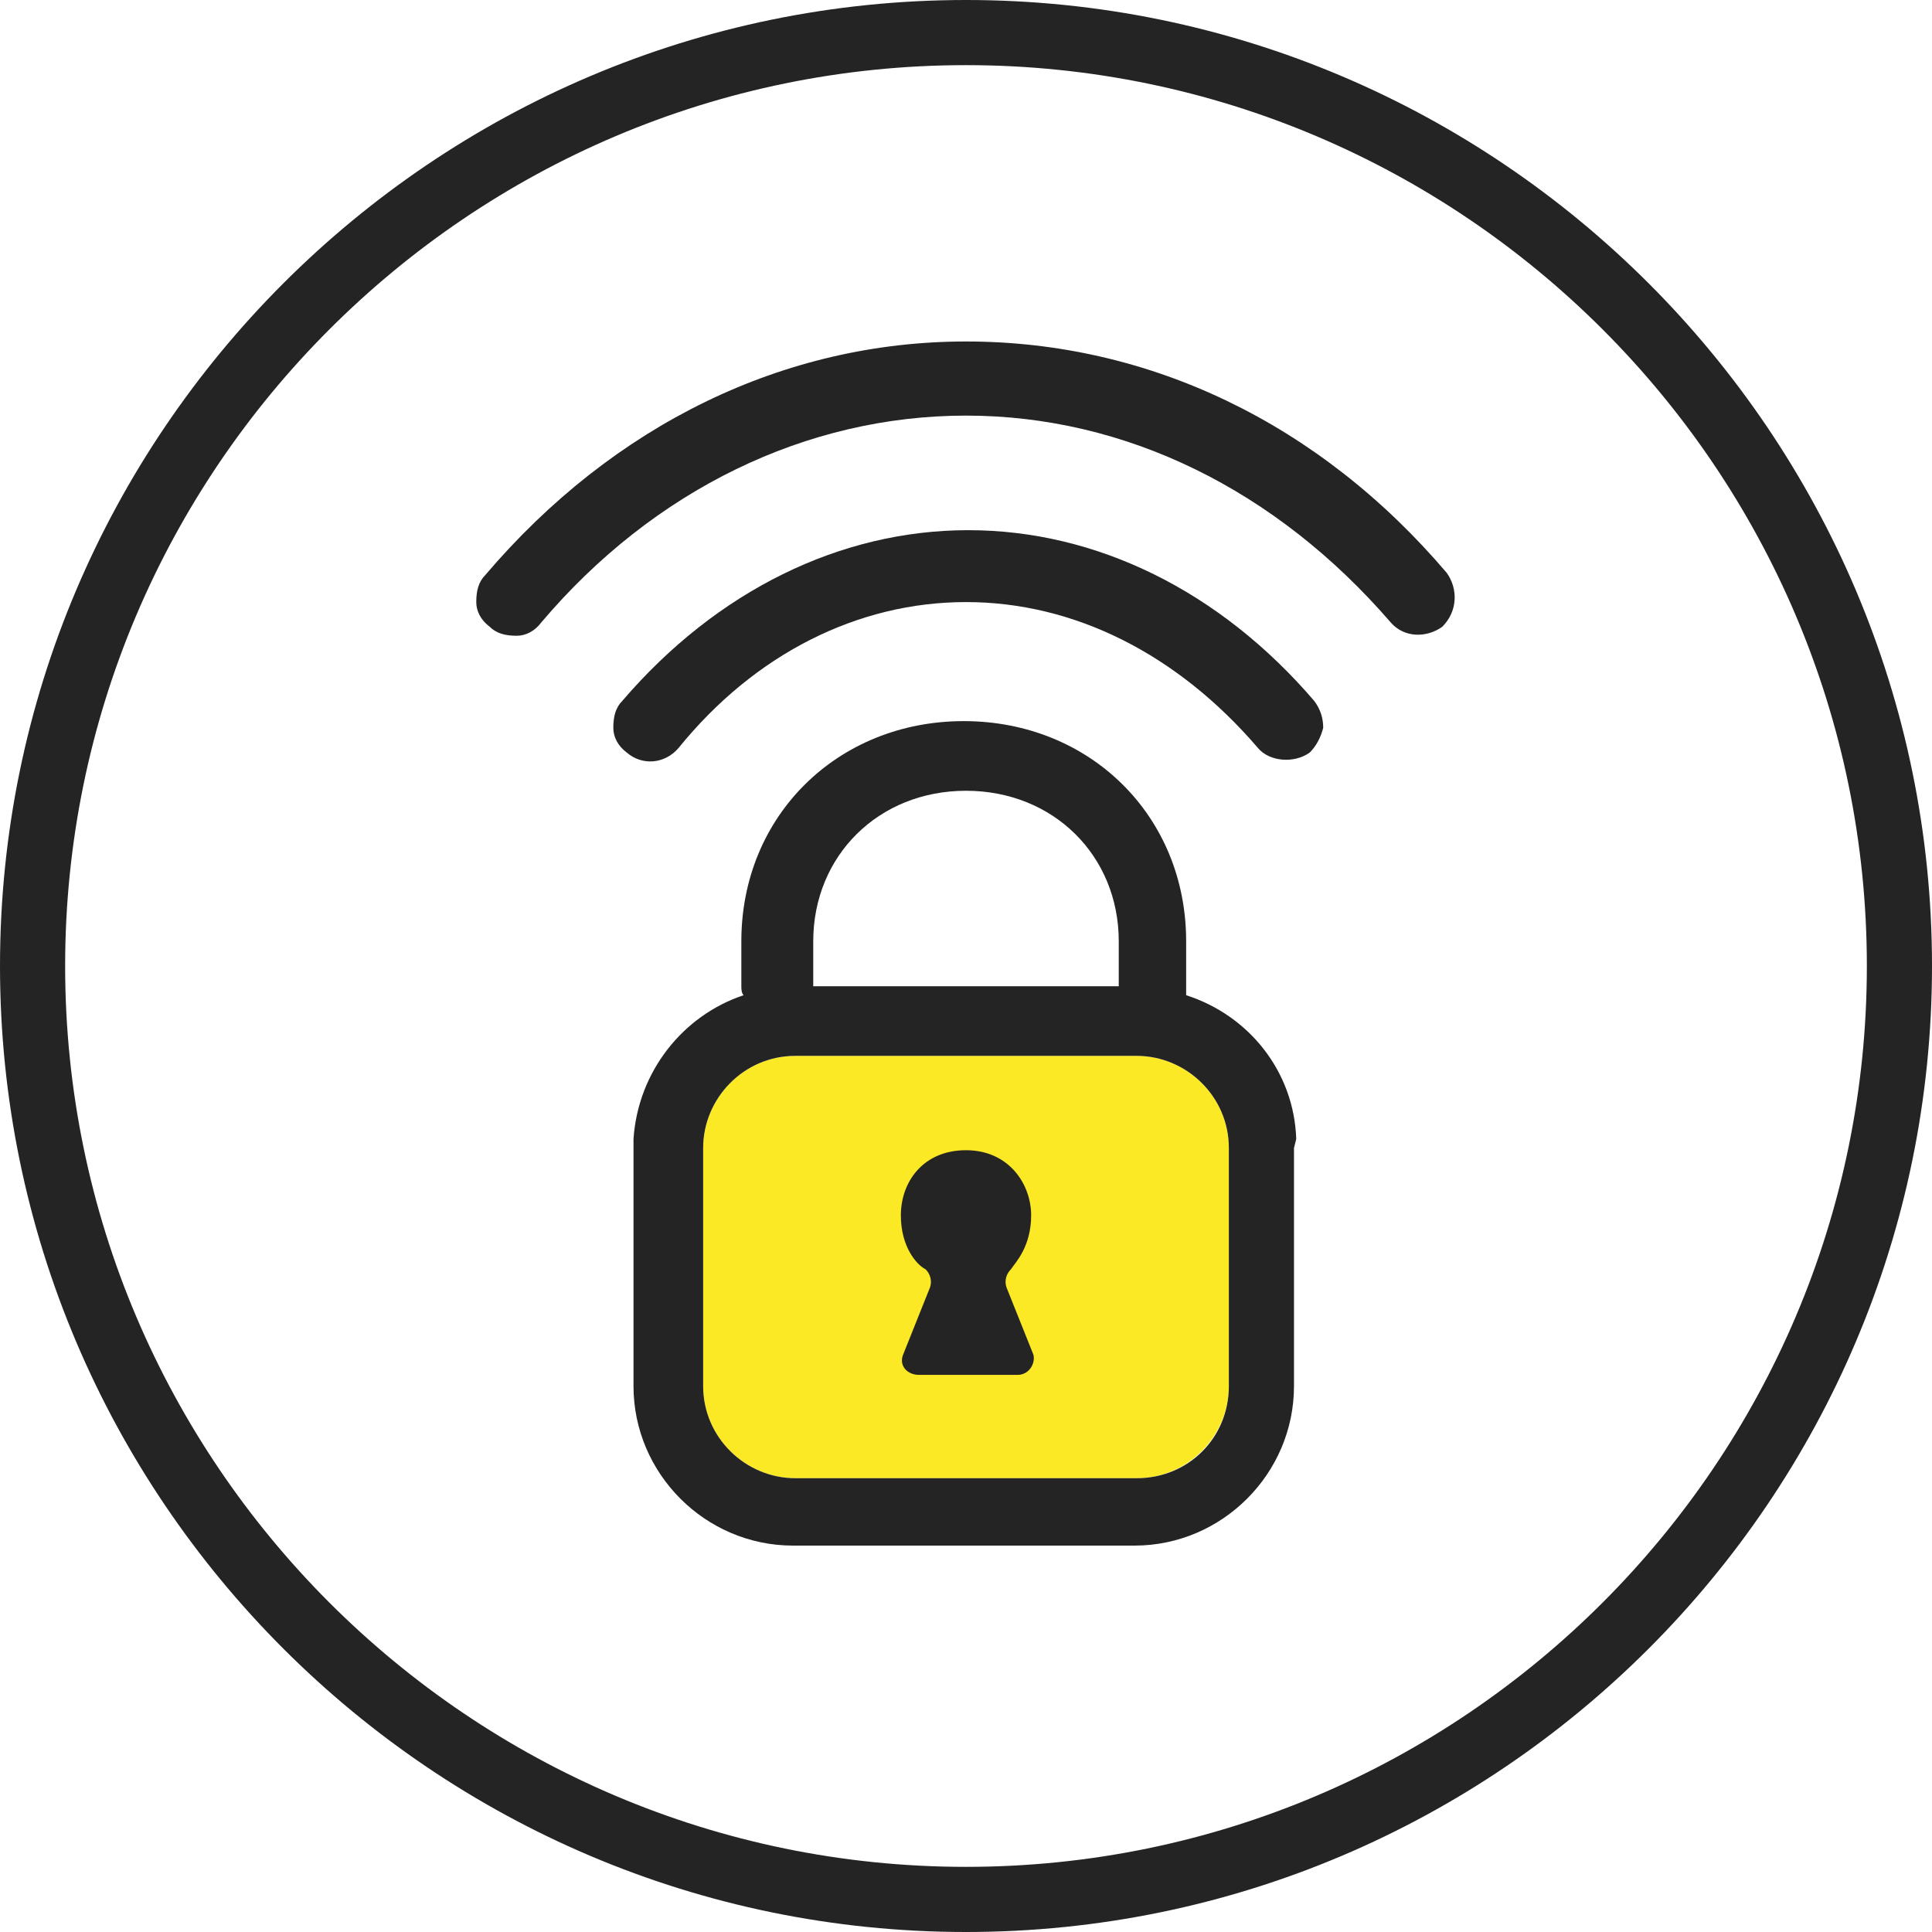 <svg width="60" height="60" viewBox="0 0 60 60" fill="none" xmlns="http://www.w3.org/2000/svg">
<path d="M38.163 43.047C38.163 44.581 36.907 45.907 35.302 45.907H24.698C23.163 45.907 21.837 44.651 21.837 43.047V42.977V35.651C21.837 34.116 23.093 32.791 24.698 32.791H35.302C36.837 32.791 38.163 34.047 38.163 35.651V43.047V43.047Z" fill="#FCE925"/>
<path fill-rule="evenodd" clip-rule="evenodd" d="M40.256 35.372C40.186 33.279 38.791 31.535 36.837 30.907V30.628V29.233C36.837 25.326 33.837 22.395 29.93 22.395C26.023 22.395 23.023 25.326 23.023 29.233V30.628C23.023 30.698 23.023 30.837 23.093 30.907C21.209 31.535 19.814 33.279 19.674 35.372V35.581V42.977V43.047C19.674 45.767 21.907 48 24.628 48H35.233C37.953 48 40.186 45.767 40.186 43.047V42.977V35.651L40.256 35.372ZM25.256 29.233C25.256 26.581 27.279 24.558 30 24.558C32.721 24.558 34.744 26.581 34.744 29.233V30.628H25.256V29.233ZM35.302 45.907C36.907 45.907 38.163 44.651 38.163 43.047V35.651C38.163 34.047 36.837 32.791 35.302 32.791H24.698C23.093 32.791 21.837 34.116 21.837 35.651V42.977V43.047C21.837 44.651 23.163 45.907 24.698 45.907H35.302Z" fill="#242424"/>
<path fill-rule="evenodd" clip-rule="evenodd" d="M44.93 17.791V17.791C40.953 13.116 35.651 10.605 30 10.605C24.349 10.605 19.047 13.186 15.07 17.86C14.861 18.07 14.791 18.349 14.791 18.698C14.791 18.977 14.93 19.256 15.209 19.465C15.419 19.674 15.698 19.744 16.047 19.744C16.326 19.744 16.605 19.605 16.814 19.326C20.302 15.209 25.047 12.907 30 12.907C34.953 12.907 39.628 15.209 43.186 19.326C43.605 19.814 44.302 19.814 44.791 19.465C45.279 18.977 45.279 18.279 44.93 17.791Z" fill="#242424"/>
<path fill-rule="evenodd" clip-rule="evenodd" d="M30 18.698C33.349 18.698 36.558 20.302 39.07 23.233C39.419 23.651 40.186 23.721 40.674 23.372C40.884 23.163 41.023 22.884 41.093 22.605C41.093 22.326 41.023 22.047 40.814 21.767C37.884 18.349 34.047 16.465 30.07 16.465C26.093 16.465 22.256 18.349 19.326 21.767C19.116 21.977 19.047 22.256 19.047 22.605C19.047 22.884 19.186 23.163 19.465 23.372C19.953 23.791 20.651 23.721 21.07 23.233C23.442 20.302 26.651 18.698 30 18.698Z" fill="#242424"/>
<path fill-rule="evenodd" clip-rule="evenodd" d="M32.023 37.744C32.023 36.767 31.326 35.721 30 35.721C28.674 35.721 27.977 36.698 27.977 37.744C27.977 38.721 28.465 39.279 28.744 39.419C28.884 39.558 28.953 39.767 28.884 39.977L28.047 42.07C27.907 42.419 28.186 42.698 28.535 42.698H31.605C31.953 42.698 32.163 42.349 32.093 42.07L31.256 39.977C31.186 39.767 31.256 39.558 31.395 39.419C31.535 39.209 32.023 38.721 32.023 37.744Z" fill="#242424"/>
<path fill-rule="evenodd" clip-rule="evenodd" d="M0 30C0 46.535 13.465 60 30 60C46.535 60 60 46.535 60 30C60 13.465 46.535 0 30 0C13.465 0 0 13.465 0 30ZM2.023 30C2.023 14.581 14.581 2.023 30 2.023C45.419 2.023 57.977 14.581 57.977 30C57.977 45.419 45.419 57.977 30 57.977C14.581 57.977 2.023 45.419 2.023 30Z" fill="#242424"/>
</svg>

